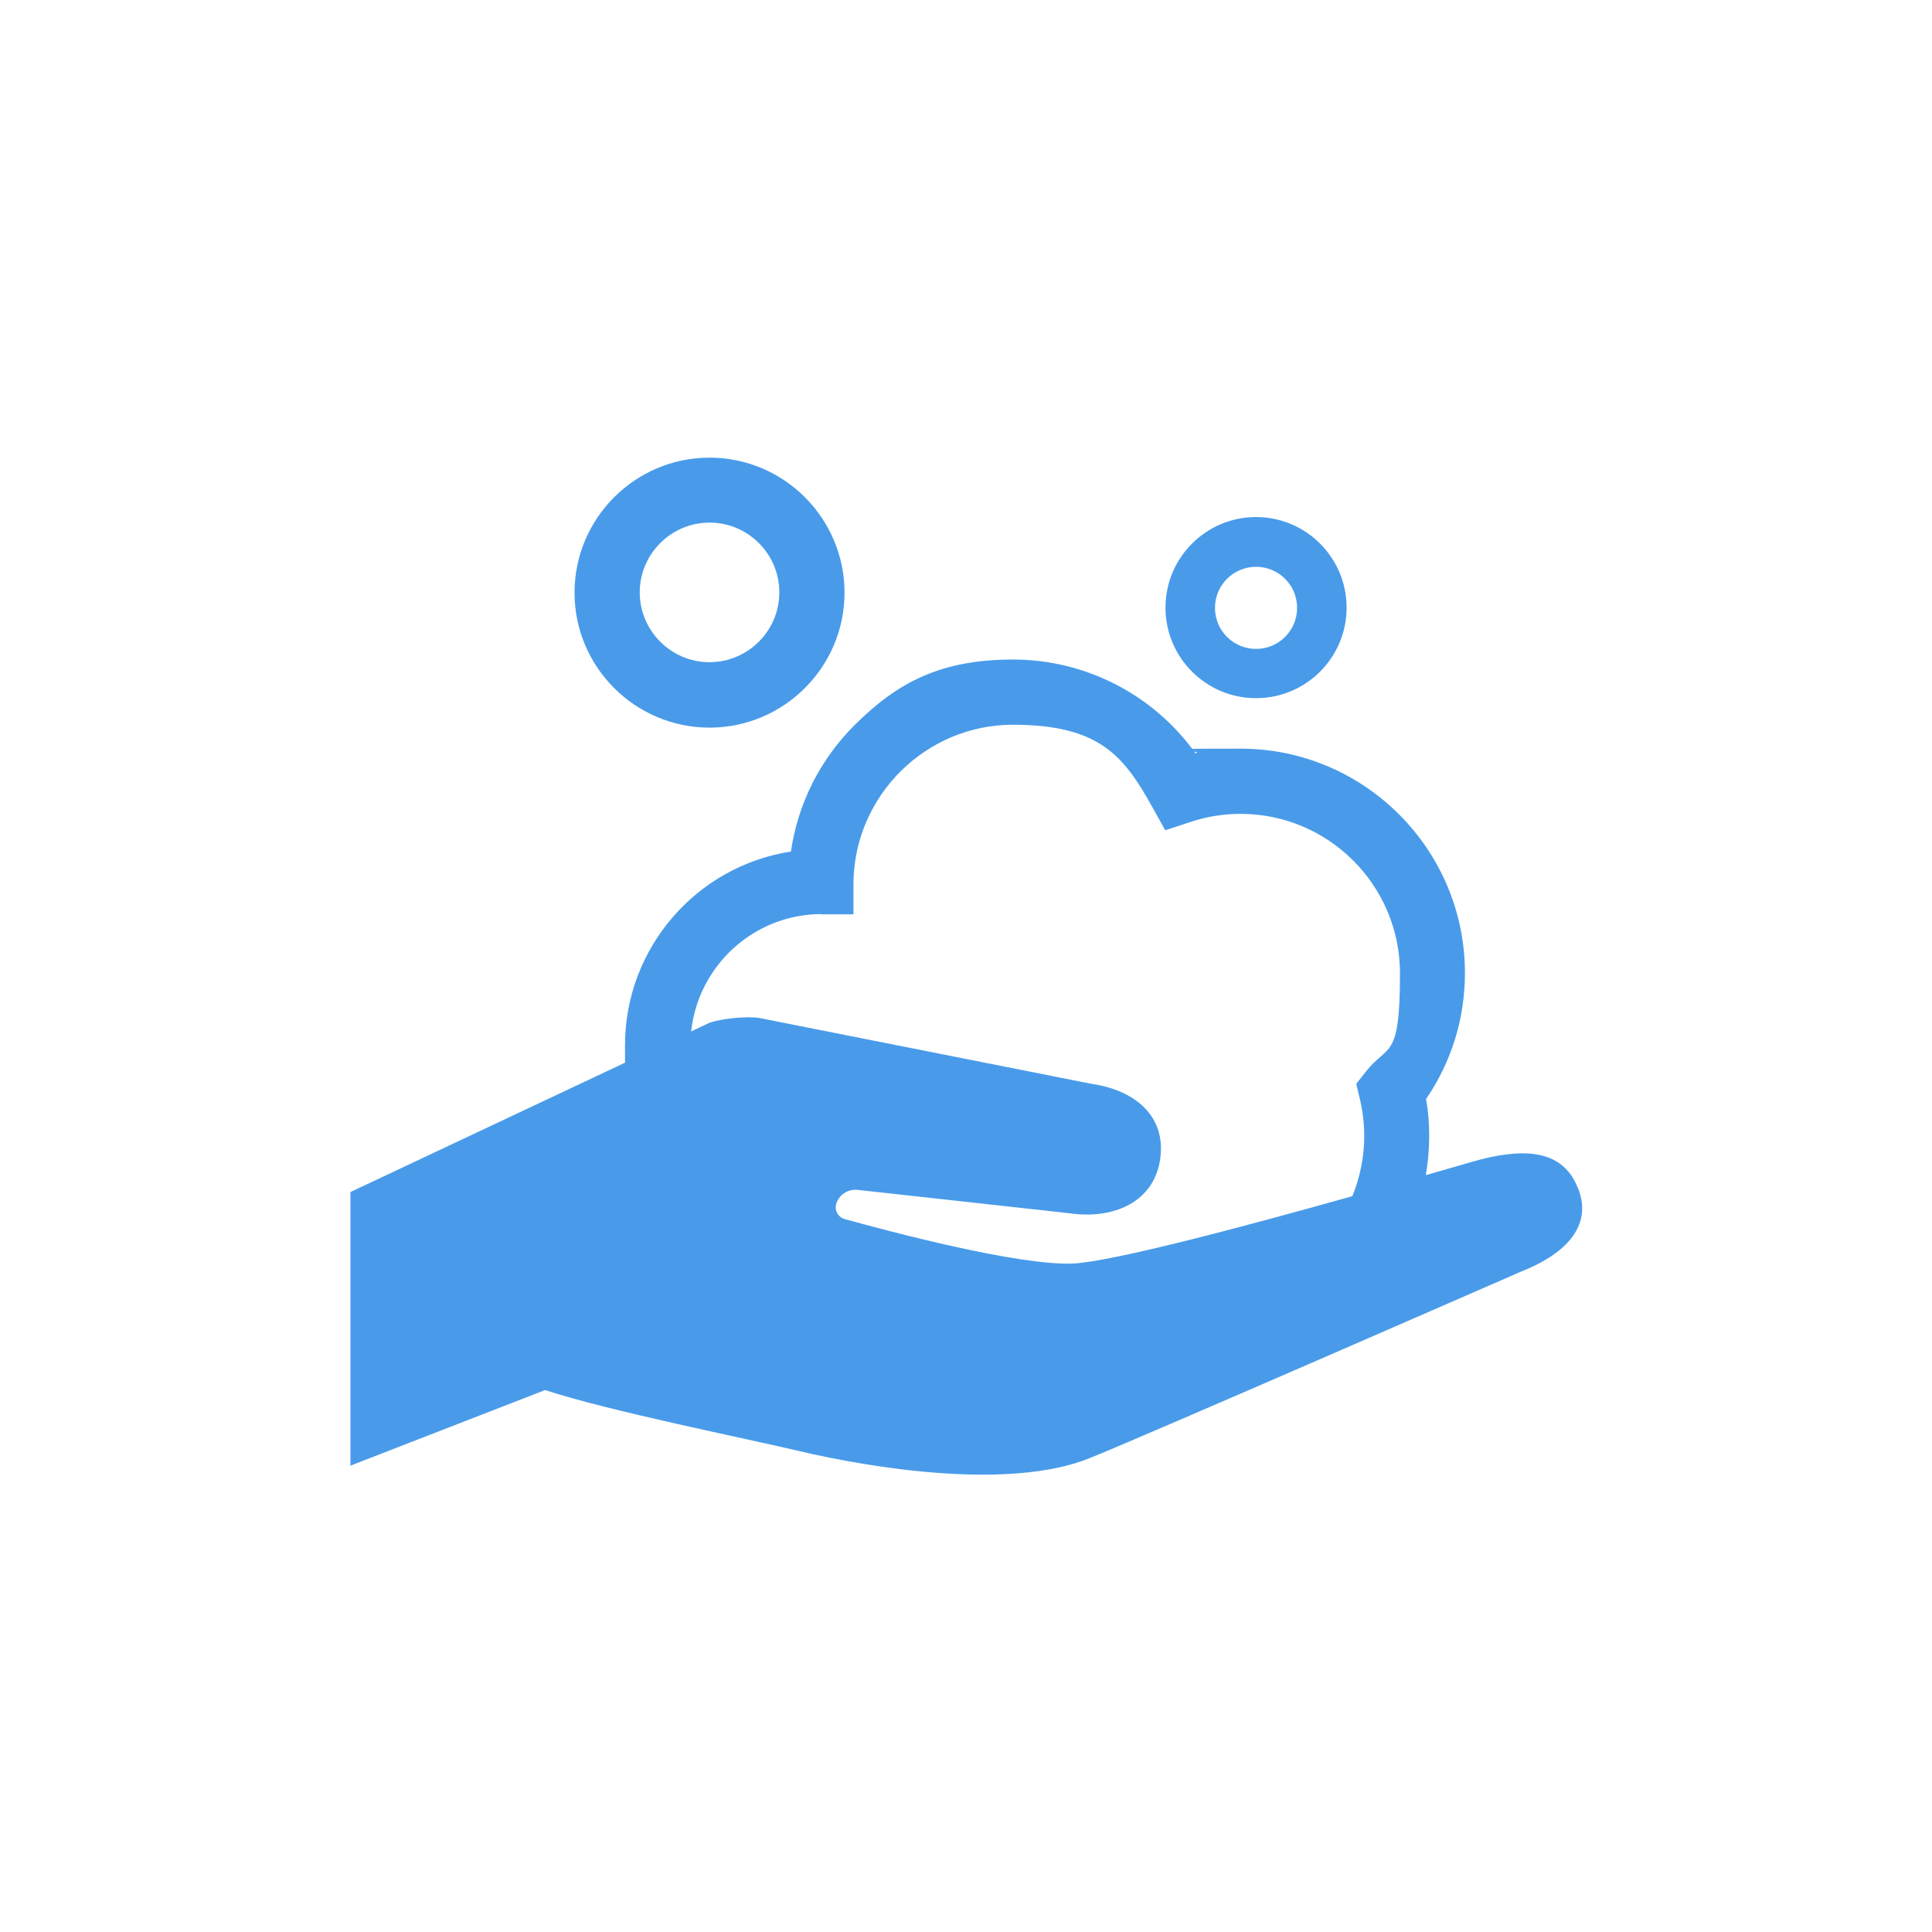 <?xml version="1.0" encoding="UTF-8"?>
<svg id="_レイヤー_1" data-name="レイヤー_1" xmlns="http://www.w3.org/2000/svg" version="1.1" viewBox="0 0 800 800">
  <!-- Generator: Adobe Illustrator 29.5.0, SVG Export Plug-In . SVG Version: 2.1.0 Build 137)  -->
  <g id="contents">
    <path d="M367.9,378.8c22.4-6.9,43-17.3,60.7-30.8,34-26,53.4-60.5,55-97.7v-4.8c-1.5-19.2-21.5-34.6-59.4-45.6-33.3-9.7-77.3-15-123.9-15s-90.6,5.3-123.9,15c-38,11-57.9,26.4-59.4,45.6v4.8c1.5,37.1,20.9,71.7,55,97.7,22.9,17.5,50.7,29.7,80.9,36-23,19.6-17,54.9,57.2,104.6,70.6,47.3,118,94.5,145.6,126.3h35.3c-25.8-32.5-79-90.7-165.9-148.9-51.5-34.5-58-55.1-57-58.7,1.2-4.1,16.9-14,48.6-14.3h.4c18,0,75.9,13.1,225.1,135,37.8,30.8,73.1,61.9,100.7,86.9h40.2c-67.8-62.6-217-194.6-315.1-236.2h-.1ZM144,248.3v-.6c.5-2.6,8.3-12.4,39.9-21.6,30.9-9,72.2-13.9,116.3-13.9s85.4,4.9,116.3,13.9c31.6,9.2,39.4,19.1,39.9,21.6v.6c-.6,2.6-8.5,12.4-39.9,21.6-30.9,9-72.2,13.9-116.3,13.9s-85.4-4.9-116.3-13.9c-31.5-9.1-39.3-19-39.9-21.6h0ZM155,288.4c6.3,2.7,13.5,5.2,21.4,7.5,33.3,9.7,77.3,15,123.9,15s90.6-5.3,123.9-15c7.9-2.3,15-4.8,21.4-7.5-23,42.9-79.4,73.3-145.3,73.3s-122.3-30.4-145.3-73.3h0Z" display="none"/>
    <g display="none">
      <path d="M575.2,130.5c-16.9,0-32.9,4-47.1,11,4,2.9,7.8,6,11.5,9.4,6.1,5.5,11.6,11.5,16.6,17.8,6.1-1.7,12.4-2.6,19-2.6,40.3,0,73.1,33.5,73.1,74.8v434h35.6V240.9c0-60.7-48.9-110.4-108.7-110.4h0Z"/>
      <path d="M364.1,164.1c-1.6-1.4-2.4-3.4-2.3-5.5,0-2.1,1.1-4,2.7-5.3,22.7-18,51.3-28,80.4-28s63.5,11.8,87.5,33.6c24,21.8,39,51.5,42.2,83.7,2.8,29-4.2,58.4-19.9,82.8-1.1,1.8-3,2.9-5.1,3.2-2.1.3-4.2-.4-5.7-1.8l-179.8-162.7h0Z" fill="#231815"/>
      <g>
        <path d="M139.8,313.3c3.1,6.2.7,13.7-5.5,16.8-6.2,3.1-13.7.7-16.8-5.5-3.1-6.2-.7-13.7,5.5-16.8,6.2-3.1,13.7-.7,16.8,5.5Z"/>
        <path d="M184.4,290.7c3.1,6.2.7,13.7-5.5,16.8-6.2,3.1-13.7.7-16.8-5.5s-.7-13.7,5.5-16.8c6.2-3.1,13.7-.7,16.8,5.5Z"/>
        <path d="M229,268c3.1,6.2.7,13.7-5.5,16.8-6.2,3.1-13.7.7-16.8-5.5s-.7-13.7,5.5-16.8c6.2-3.1,13.7-.7,16.8,5.5Z"/>
        <path d="M273.5,245.4c3.1,6.2.7,13.7-5.5,16.8-6.2,3.1-13.7.7-16.8-5.5-3.1-6.2-.7-13.7,5.5-16.8s13.7-.7,16.8,5.5h0Z"/>
        <path d="M318.1,222.7c3.1,6.2.7,13.7-5.5,16.8s-13.7.7-16.8-5.5c-3.1-6.2-.7-13.7,5.5-16.8s13.7-.7,16.8,5.5Z"/>
        <path d="M362.7,200c3.1,6.2.7,13.7-5.5,16.8s-13.7.7-16.8-5.5c-3.1-6.2-.7-13.7,5.5-16.8s13.7-.7,16.8,5.5Z"/>
      </g>
      <g>
        <path d="M218.2,414.9c4.5,5.2,4,13.1-1.2,17.6s-13.1,4-17.6-1.2-4-13.1,1.2-17.6,13.1-4,17.6,1.2Z"/>
        <path d="M255.8,382c4.5,5.2,4,13.1-1.2,17.6-5.2,4.5-13.1,4-17.6-1.2s-4-13.1,1.2-17.6,13.1-4,17.6,1.2Z"/>
        <path d="M293.5,349.1c4.5,5.2,4,13.1-1.2,17.6s-13.1,4-17.6-1.2-4-13.1,1.2-17.6,13.1-4,17.6,1.2Z"/>
        <path d="M331.1,316.2c4.5,5.2,4,13.1-1.2,17.6s-13.1,4-17.6-1.2-4-13.1,1.2-17.6,13.1-4,17.6,1.2Z"/>
        <path d="M368.8,283.3c4.5,5.2,4,13.1-1.2,17.6s-13.1,4-17.6-1.2-4-13.1,1.2-17.6,13.1-4,17.6,1.2Z"/>
        <path d="M406.4,250.4c4.5,5.2,4,13.1-1.2,17.6s-13.1,4-17.6-1.2-4-13.1,1.2-17.6,13.1-4,17.6,1.2h0Z"/>
      </g>
      <g>
        <path d="M295,489.8c5.3,4.5,5.9,12.4,1.4,17.6-4.5,5.3-12.4,5.9-17.6,1.4-5.3-4.5-5.9-12.4-1.4-17.6,4.5-5.3,12.4-5.9,17.6-1.4Z"/>
        <path d="M327.4,451.7c5.3,4.5,5.9,12.4,1.4,17.6-4.5,5.3-12.4,5.9-17.6,1.4-5.3-4.5-5.9-12.4-1.4-17.6,4.5-5.3,12.4-5.9,17.6-1.4Z"/>
        <path d="M359.8,413.6c5.3,4.5,5.9,12.4,1.4,17.6-4.5,5.3-12.4,5.9-17.6,1.4-5.3-4.5-5.9-12.4-1.4-17.6,4.5-5.3,12.4-5.9,17.6-1.4Z"/>
        <path d="M392.1,375.5c5.3,4.5,5.9,12.4,1.4,17.6-4.5,5.3-12.4,5.9-17.6,1.4-5.3-4.5-5.9-12.4-1.4-17.6,4.5-5.3,12.4-5.9,17.6-1.4Z"/>
        <path d="M424.5,337.4c5.3,4.5,5.9,12.4,1.4,17.6-4.5,5.3-12.4,5.9-17.6,1.4-5.3-4.5-5.9-12.4-1.4-17.6,4.5-5.3,12.4-5.9,17.6-1.4Z"/>
        <path d="M456.9,299.3c5.3,4.5,5.9,12.4,1.4,17.6-4.5,5.3-12.4,5.9-17.6,1.4-5.3-4.5-5.9-12.4-1.4-17.6,4.5-5.3,12.4-5.9,17.6-1.4Z"/>
      </g>
      <g>
        <path d="M401.5,559c6.2,3,8.9,10.4,5.9,16.7-3,6.2-10.4,8.9-16.7,5.9-6.2-3-8.9-10.4-5.9-16.7,3-6.2,10.4-8.9,16.7-5.9Z"/>
        <path d="M423,513.8c6.2,3,8.9,10.4,5.9,16.7-3,6.2-10.4,8.9-16.7,5.9-6.2-3-8.9-10.4-5.9-16.7,3-6.2,10.4-8.9,16.7-5.9Z"/>
        <path d="M444.4,468.7c6.2,3,8.9,10.4,5.9,16.7-3,6.2-10.4,8.9-16.7,5.9-6.2-3-8.9-10.4-5.9-16.7,3-6.2,10.4-8.9,16.7-5.9Z"/>
        <path d="M465.9,423.5c6.2,3,8.9,10.4,5.9,16.7-3,6.2-10.4,8.9-16.7,5.9-6.2-3-8.9-10.4-5.9-16.7,3-6.2,10.4-8.9,16.7-5.9Z"/>
        <path d="M487.3,378.3c6.2,3,8.9,10.4,5.9,16.7-3,6.2-10.4,8.9-16.7,5.9-6.2-3-8.9-10.4-5.9-16.7,3-6.2,10.4-8.9,16.7-5.9Z"/>
        <path d="M508.8,333.2c6.2,3,8.9,10.4,5.9,16.7-3,6.2-10.4,8.9-16.7,5.9-6.2-3-8.9-10.4-5.9-16.7,3-6.2,10.4-8.9,16.7-5.9h0Z"/>
      </g>
    </g>
    <path d="M622.1,178.4c-38-38-90.6-46.9-125.6-11.9-13.5,13.5-49.7,101.9-54.9,114.8l-44.8,44.8c-39.7,31.7-137.5,121.7-240.7,269.8-15.6,22.3-15.9,37-2.6,50.3,13.2,13.2,27.9,12.9,50.3-2.7,148.1-103.1,238-201,269.8-240.7l43.6-43.7.5.5s101.8-41,116.4-55.5c35-35,26.1-87.6-11.9-125.6h0ZM194.1,629.6c-19.6,13.7-24.2,9-28.7,4.5s-9.1-9.1,4.5-28.7c98.2-141,188.5-224.8,224.4-255.4l55.2,55.2c-30.7,35.9-114.4,126.1-255.4,224.4ZM461.6,390.8l-52.9-52.9,33.1-33.1,52.9,52.9-33.1,33.1Z" display="none" fill="#231815"/>
    <g>
      <path d="M653.3,491.8c-6.6-16.8-24.1-16.3-43.5-10.8,0,0-7.5,2.2-19.4,5.6.9-5.3,1.4-10.7,1.4-16.2s-.4-10.2-1.3-15.3c10.5-15.4,16.1-33.3,16.1-52.2,0-51.2-41.7-92.9-92.9-92.9s-12.5.6-18.7,1.9c-17.3-24.2-45.4-38.8-75.5-38.8s-47.8,9.5-65.4,26.9c-14.5,14.4-23.7,32.7-26.6,52.6-38.9,6-68.7,39.7-68.7,80.3s.1,4.7.3,7l-114,53.7v113.3l80.6-31.3c26.1,8.6,84,20.2,105,25.2,30.4,7.2,87.1,16.3,120.2,3.1,22.1-8.8,178.8-77.3,178.8-77.3,16.8-6.6,30.4-17.9,23.7-34.7h0ZM339.8,378.6h13.6v-13.3c.5-36,30.1-65.2,66-65.2s46,13,57.7,34l5.4,9.7,10.6-3.5c6.7-2.2,13.6-3.3,20.6-3.3,36.4,0,66,29.6,66,66s-4.9,29-14.1,40.7l-4,5.1,1.5,6.3c1.2,5.1,1.8,10.2,1.8,15.3,0,8.8-1.8,17.2-4.9,24.9-42.6,12-99.5,27.2-115.7,27.9-22.5,1-77.2-13.6-94.5-18.4-2.9-.8-4.5-3.9-3.4-6.7,1.3-3.6,4.9-5.8,8.7-5.4l87.9,9.7c17.9,2.6,34.8-4.5,37.4-22.4s-10.5-28.6-28.4-31.2l-137.7-27.3c-5.4-.8-15.6.3-20.5,2h0l-7.6,3.6c2.9-27.2,25.9-48.5,53.8-48.6h-.2Z" fill="#499bea"/>
      <path d="M293.8,301.3c30.8,0,55.9-25.1,55.9-55.9s-25.1-55.9-55.9-55.9-55.9,25.1-55.9,55.9,25.1,55.9,55.9,55.9ZM293.8,216.4c16,0,28.9,13,28.9,28.9s-13,28.9-28.9,28.9-28.9-13-28.9-28.9,13-28.9,28.9-28.9Z" fill="#499bea"/>
      <path d="M520.1,289.1c20.7,0,37.5-16.8,37.5-37.5s-16.8-37.5-37.5-37.5-37.5,16.8-37.5,37.5,16.8,37.5,37.5,37.5ZM520.1,234.7c9.4,0,17,7.6,17,17s-7.6,17-17,17-17-7.6-17-17,7.6-17,17-17h0Z" fill="#499bea"/>
    </g>
    <g display="none">
      <path d="M535,220.3c20.9,0,37.8-16.9,37.8-37.8s-16.9-37.8-37.8-37.8-37.8,16.9-37.8,37.8,16.9,37.8,37.8,37.8Z"/>
      <path d="M682.8,409.5h-88.8l5-114.3c2.1-29.3,1.4-55.4-24.2-60.1s-24.3-3.4-39.8-3.4c-24.3,0-39.1,2.8-51.6,9.6s-13.5,19.5-14.6,21.7l-60.1,133.5h29.4l37.5-64.8,4.5,77.7H117.2v25.8h364.7l15.5,220.1h31.1v-215.6h12.9v215.6h31.1l15.4-220.1h94.9v-25.8h0Z"/>
      <path d="M264.6,220.4c20.9,0,37.8-16.9,37.8-37.8s-16.9-37.8-37.8-37.8-37.8,16.9-37.8,37.8,16.9,37.8,37.8,37.8Z"/>
      <path d="M214.9,291.3l12.1,52.5c-11.3,16.2-15.8,33.8-23.1,52.5h121.5c-7.3-18.7-11.8-36.3-23.1-52.5l12.1-52.5,20.7,35.9c3.7,6.4,10.6,10.7,18.6,10.7s16-5.1,19.4-12.4l30.3-64.9h-32.2l-14.5,27.3-22.8-41.2c-1.1-2-2.9-3.6-5.1-4.3-20.1-6.9-41.7-10.7-64.2-10.7s-32.3,2-47.6,5.8c-20.9,5.2-35.8,22.2-39.3,42.2l-20.7,116.9h29.7l28.1-105.2h.1Z"/>
    </g>
  </g>
</svg>
